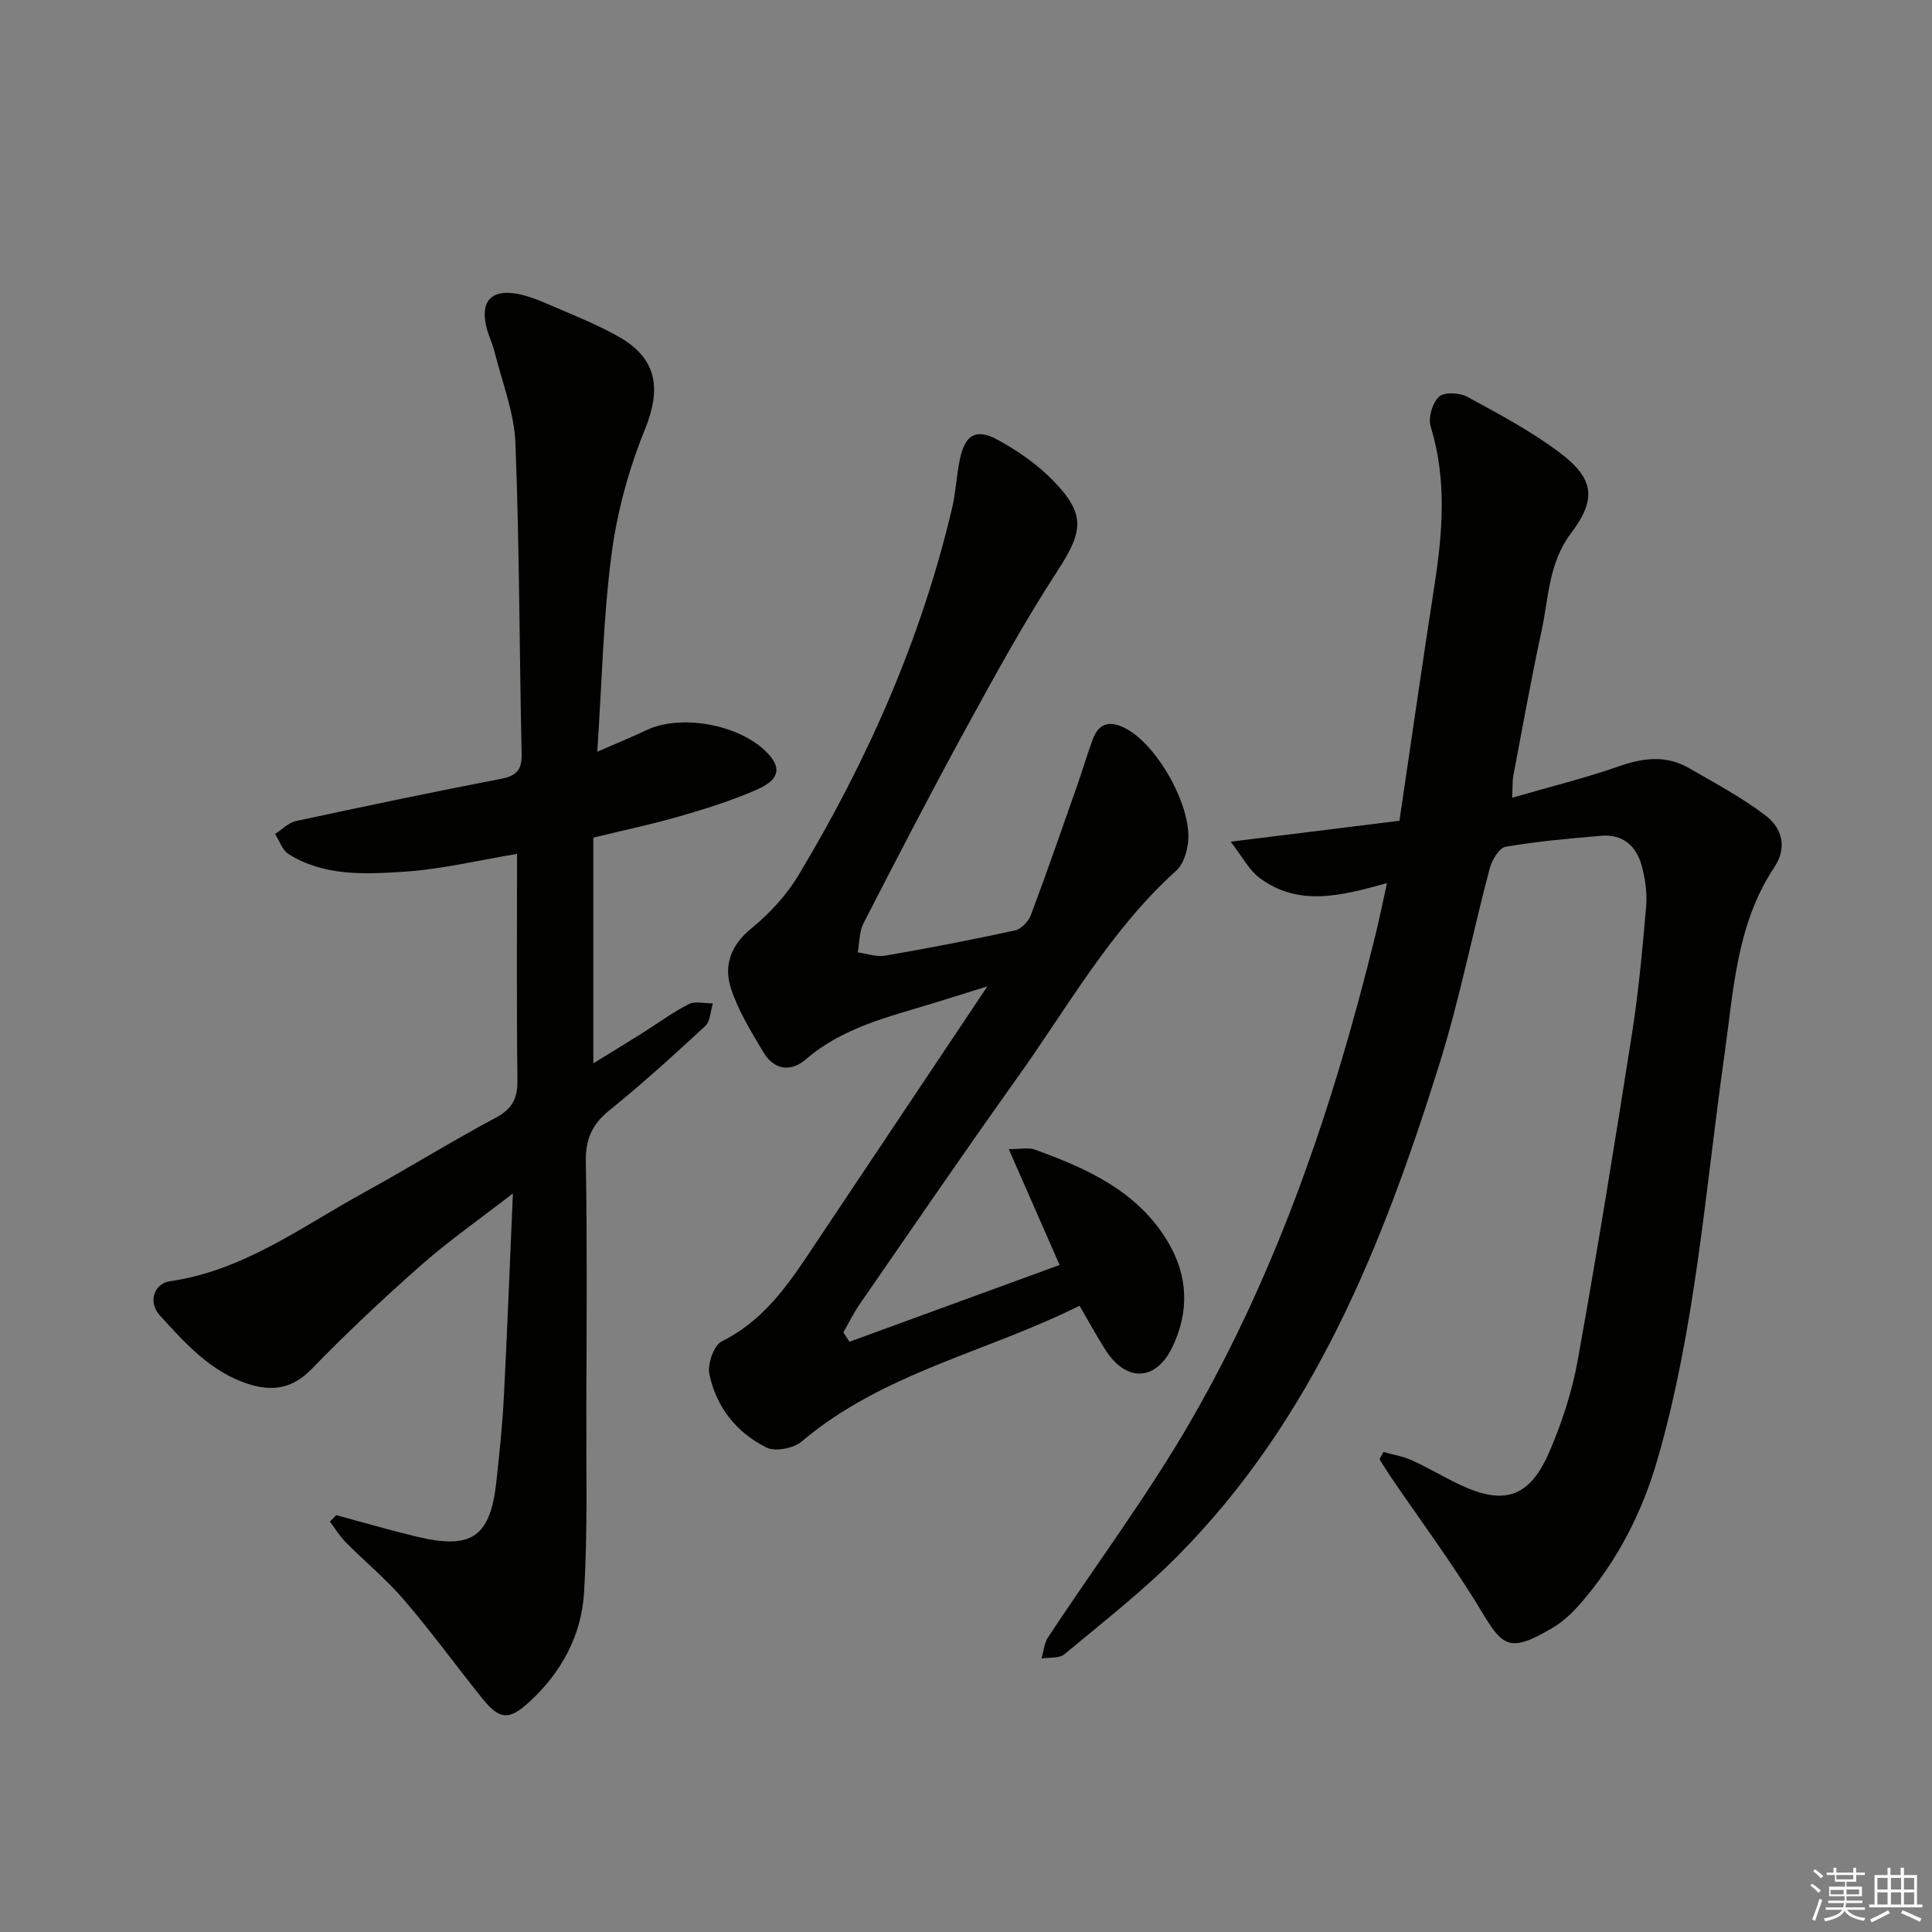 <svg enable-background="new 0 0 400 400" viewBox="0 0 400 400" xmlns="http://www.w3.org/2000/svg"><rect x="0" y="0" width="400" height="400" fill="#808080" stroke="none"/><g fill="#010100"><path d="m286.43 300.62c1.96.55 4.03.88 5.86 1.71 3.32 1.5 6.47 3.4 9.76 4.97 9.31 4.46 14.62 2.81 18.74-6.74 2.61-6.05 4.71-12.5 5.87-18.98 4.05-22.52 7.71-45.12 11.25-67.73 1.36-8.68 2.16-17.46 2.91-26.22.23-2.75-.19-5.67-.91-8.35-1.1-4.11-3.9-6.63-8.41-6.24-6.61.57-13.24 1.14-19.76 2.27-1.36.24-2.87 2.8-3.33 4.55-3.56 13.46-6.25 27.18-10.4 40.45-11.69 37.35-26.01 73.47-54.31 101.95-7.24 7.28-15.41 13.64-23.32 20.23-1.08.9-3.13.61-4.74.88.43-1.47.54-3.15 1.34-4.37 9.88-14.99 20.69-29.43 29.64-44.95 18.11-31.42 29.59-65.55 38.2-100.67.78-3.19 1.43-6.41 2.34-10.54-9.35 2.59-18.34 5.01-26.48-1.15-2.09-1.58-3.39-4.21-5.88-7.43 12.45-1.54 23.51-2.92 34.94-4.33 2.45-16.51 4.74-32.57 7.23-48.61 1.72-11.08 2.61-22.04-.77-33.04-.55-1.79.36-4.87 1.73-6.15 1.06-1 4.26-.84 5.84.02 6.55 3.56 13.21 7.09 19.13 11.55 7.22 5.43 7.68 9.67 2.34 16.73-4.62 6.11-4.6 13.37-6.09 20.25-2.14 9.89-3.92 19.87-5.81 29.81-.24 1.26-.15 2.59-.26 4.67 7.75-2.25 15.12-4.06 22.24-6.55 5.01-1.75 9.71-2.27 14.36.41 5.42 3.13 11 6.1 15.94 9.89 3.3 2.54 4.49 6.51 1.73 10.65-7.88 11.85-8.44 25.6-10.35 39.07-3.98 28.06-5.96 56.47-13.93 83.85-3.14 10.78-8.24 20.68-15.62 29.25-1.71 1.99-3.7 3.93-5.94 5.26-9.14 5.44-10.45 3.79-14.91-3.59-5.74-9.51-12.41-18.45-18.67-27.65-.81-1.19-1.55-2.42-2.32-3.63.28-.5.55-1 .82-1.5z"/><path d="m69.59 313.69c5.55 1.49 11.06 3.11 16.64 4.45 11.54 2.76 15.33.07 16.57-11.66.59-5.62 1.21-11.24 1.5-16.88.71-13.73 1.23-27.46 1.89-42.51-6.99 5.41-13.21 9.75-18.87 14.73-7.86 6.93-15.53 14.12-22.82 21.64-3.83 3.96-7.9 4.63-12.66 3.21-8.02-2.4-13.41-8.47-18.76-14.34-2.47-2.71-1.24-6.59 2.13-7.07 15.2-2.18 27.18-11.24 40.08-18.32 9.18-5.04 18.09-10.59 27.33-15.52 3.46-1.85 4.56-4.02 4.51-7.81-.19-15.43-.08-30.87-.08-46.82-7.68 1.26-15.62 3.2-23.66 3.71-8 .51-16.34.9-23.63-3.66-1.3-.81-1.89-2.75-2.81-4.17 1.44-.92 2.76-2.34 4.33-2.68 14.1-3.04 28.23-5.99 42.39-8.73 3.2-.62 4.4-1.76 4.33-5.16-.48-21.47-.44-42.96-1.29-64.41-.25-6.32-2.76-12.56-4.31-18.81-.44-1.76-1.27-3.43-1.7-5.19-1.26-5.2.93-7.78 6.21-6.89 2.73.46 5.37 1.67 7.96 2.78 4.43 1.9 8.94 3.71 13.13 6.07 8.06 4.54 8.96 10.79 5.53 19.24-3.33 8.2-5.76 17.03-6.91 25.8-1.73 13.15-1.99 26.49-2.96 40.95 4.03-1.76 7.15-3.03 10.19-4.48 7.42-3.52 20.27-.98 25.58 5.35 3.31 3.95-.39 5.95-2.98 7.08-5.15 2.25-10.58 3.93-16 5.49-5.57 1.61-11.27 2.8-17.61 4.34v46.74c3.2-1.98 6.62-4.05 10-6.18 3.24-2.03 6.34-4.34 9.74-6.07 1.35-.69 3.32-.15 5.01-.17-.49 1.59-.5 3.69-1.56 4.67-6.47 5.99-13 11.93-19.86 17.47-3.58 2.89-4.96 5.96-4.88 10.59.29 16.98.16 33.98.1 50.97-.04 12.77.3 25.58-.47 38.31-.53 8.83-4.69 16.55-11.35 22.64-4.22 3.86-6.16 3.69-9.8-.85-5.41-6.75-10.51-13.76-16.14-20.32-3.66-4.27-8.07-7.89-12.04-11.9-1.26-1.27-2.19-2.84-3.28-4.28.44-.45.86-.9 1.28-1.35z"/><path d="m175.87 277.8c14.37-5.25 28.74-10.5 43.51-15.9-3.54-8.06-6.86-15.62-10.53-23.99 2.69 0 4.1-.35 5.23.05 10.92 3.93 21.42 8.6 27.72 19.15 4.23 7.08 4.45 14.6.86 21.92-3.44 7.01-9.54 7.1-13.77.48-1.78-2.78-3.35-5.69-5.39-9.18-19.2 9.63-40.71 13.87-57.54 28.13-1.67 1.42-5.48 2.14-7.31 1.22-6.16-3.08-10.4-8.39-11.78-15.2-.42-2.08.92-5.95 2.56-6.76 7.86-3.9 12.83-10.41 17.48-17.36 12.2-18.26 24.4-36.52 37.51-56.14-4.69 1.46-8 2.51-11.32 3.52-9.2 2.81-18.63 5-26.23 11.57-3.22 2.78-6.66 2.18-8.85-1.51-2.52-4.25-5.2-8.56-6.7-13.21-1.49-4.64-.07-8.86 4.19-12.33 3.77-3.08 7.29-6.87 9.79-11.03 14.29-23.76 25.42-48.9 31.81-75.99.79-3.37.93-6.89 1.65-10.28 1.06-4.96 3.34-6.34 7.82-3.89 4.17 2.28 8.25 5.11 11.54 8.51 6.76 6.99 6.09 10.52.78 18.68-6.79 10.42-12.79 21.37-18.76 32.29-7.34 13.41-14.37 27-21.36 40.6-.9 1.75-.82 4.01-1.19 6.03 1.9.26 3.87.99 5.67.68 8.99-1.55 17.95-3.28 26.85-5.22 1.31-.28 2.83-1.86 3.32-3.19 3.32-8.83 6.4-17.75 9.53-26.65 1.15-3.28 2.11-6.63 3.35-9.88 1.34-3.52 3.86-3.65 6.85-2.05 6.59 3.53 13.69 16.26 12.81 23.6-.24 2.03-1.02 4.51-2.44 5.79-13.68 12.33-22.52 28.34-33.04 43.06-11.02 15.43-21.71 31.1-32.5 46.7-1.27 1.84-2.26 3.88-3.38 5.83.41.66.83 1.31 1.26 1.95z"/></g><path d="m374.8 390.4.4-.4c.7.5 1.3 1 1.8 1.4l-.5.5c-.5-.6-1.1-1.1-1.7-1.5zm1 7.3-.6-.3c.5-1.4 1.1-2.8 1.5-4.3.2.1.4.2.6.3-.5 1.3-1 2.8-1.5 4.3zm-.4-10.3.4-.4c.4.3 1 .8 1.7 1.4l-.5.5c-.4-.5-1-1-1.6-1.5zm2.5.3h1.7v-1h.6v1h3.5v-1h.6v1h1.8v.5h-1.8v1.4h-2v1h3.2v2h-3.2v.9h3.3v.5h-3.4c0 .3-.1.6-.1.9h4v.5h-3.7c.7.9 1.9 1.5 3.8 1.7-.1.2-.2.4-.3.6-2.1-.4-3.5-1.1-4-2.1-.4 1-1.8 1.7-4 2.2-.1-.2-.2-.4-.3-.6 2.1-.4 3.4-1 3.8-1.8h-3.4v-.5h3.6c.1-.3.1-.6.2-.9h-3.3v-.5h3.4c0-.3 0-.6 0-.9h-3.2v-2h3.3v-1h-2.1v-1.4h-1.7v-.5zm1.1 3.5v1h2.7c0-.3 0-.4 0-.4 0-.1 0-.2 0-.2 0-.1 0-.2 0-.3h-2.7zm1.2-3v.9h3.5v-.9zm4.7 3h-2.6v.6.4h2.6z" fill="#fafafb"/><path d="m393.6 386.7h.6v1.5h2.7v6.1h1.1v.6h-11v-.6h1.1v-6.1h2.7v-1.5h.6v1.5h2.1v-1.5zm-2.7 8.8.4.6c-1.2.6-2.5 1.3-3.8 1.9-.1-.2-.2-.4-.3-.6 1.2-.6 2.5-1.2 3.7-1.9zm-2.2-6.7v2.4h2.1v-2.4zm0 3v2.5h2.1v-2.5zm2.8-3v2.4h2.1v-2.4zm0 3v2.5h2.1v-2.5zm6 6.1c-1.4-.7-2.7-1.3-3.9-1.8l.3-.6c1.5.6 2.7 1.2 3.9 1.7zm-1.2-9.1h-2.1v2.4h2.1zm-2.1 3v2.5h2.1v-2.5z" fill="#fafafb"/></svg>